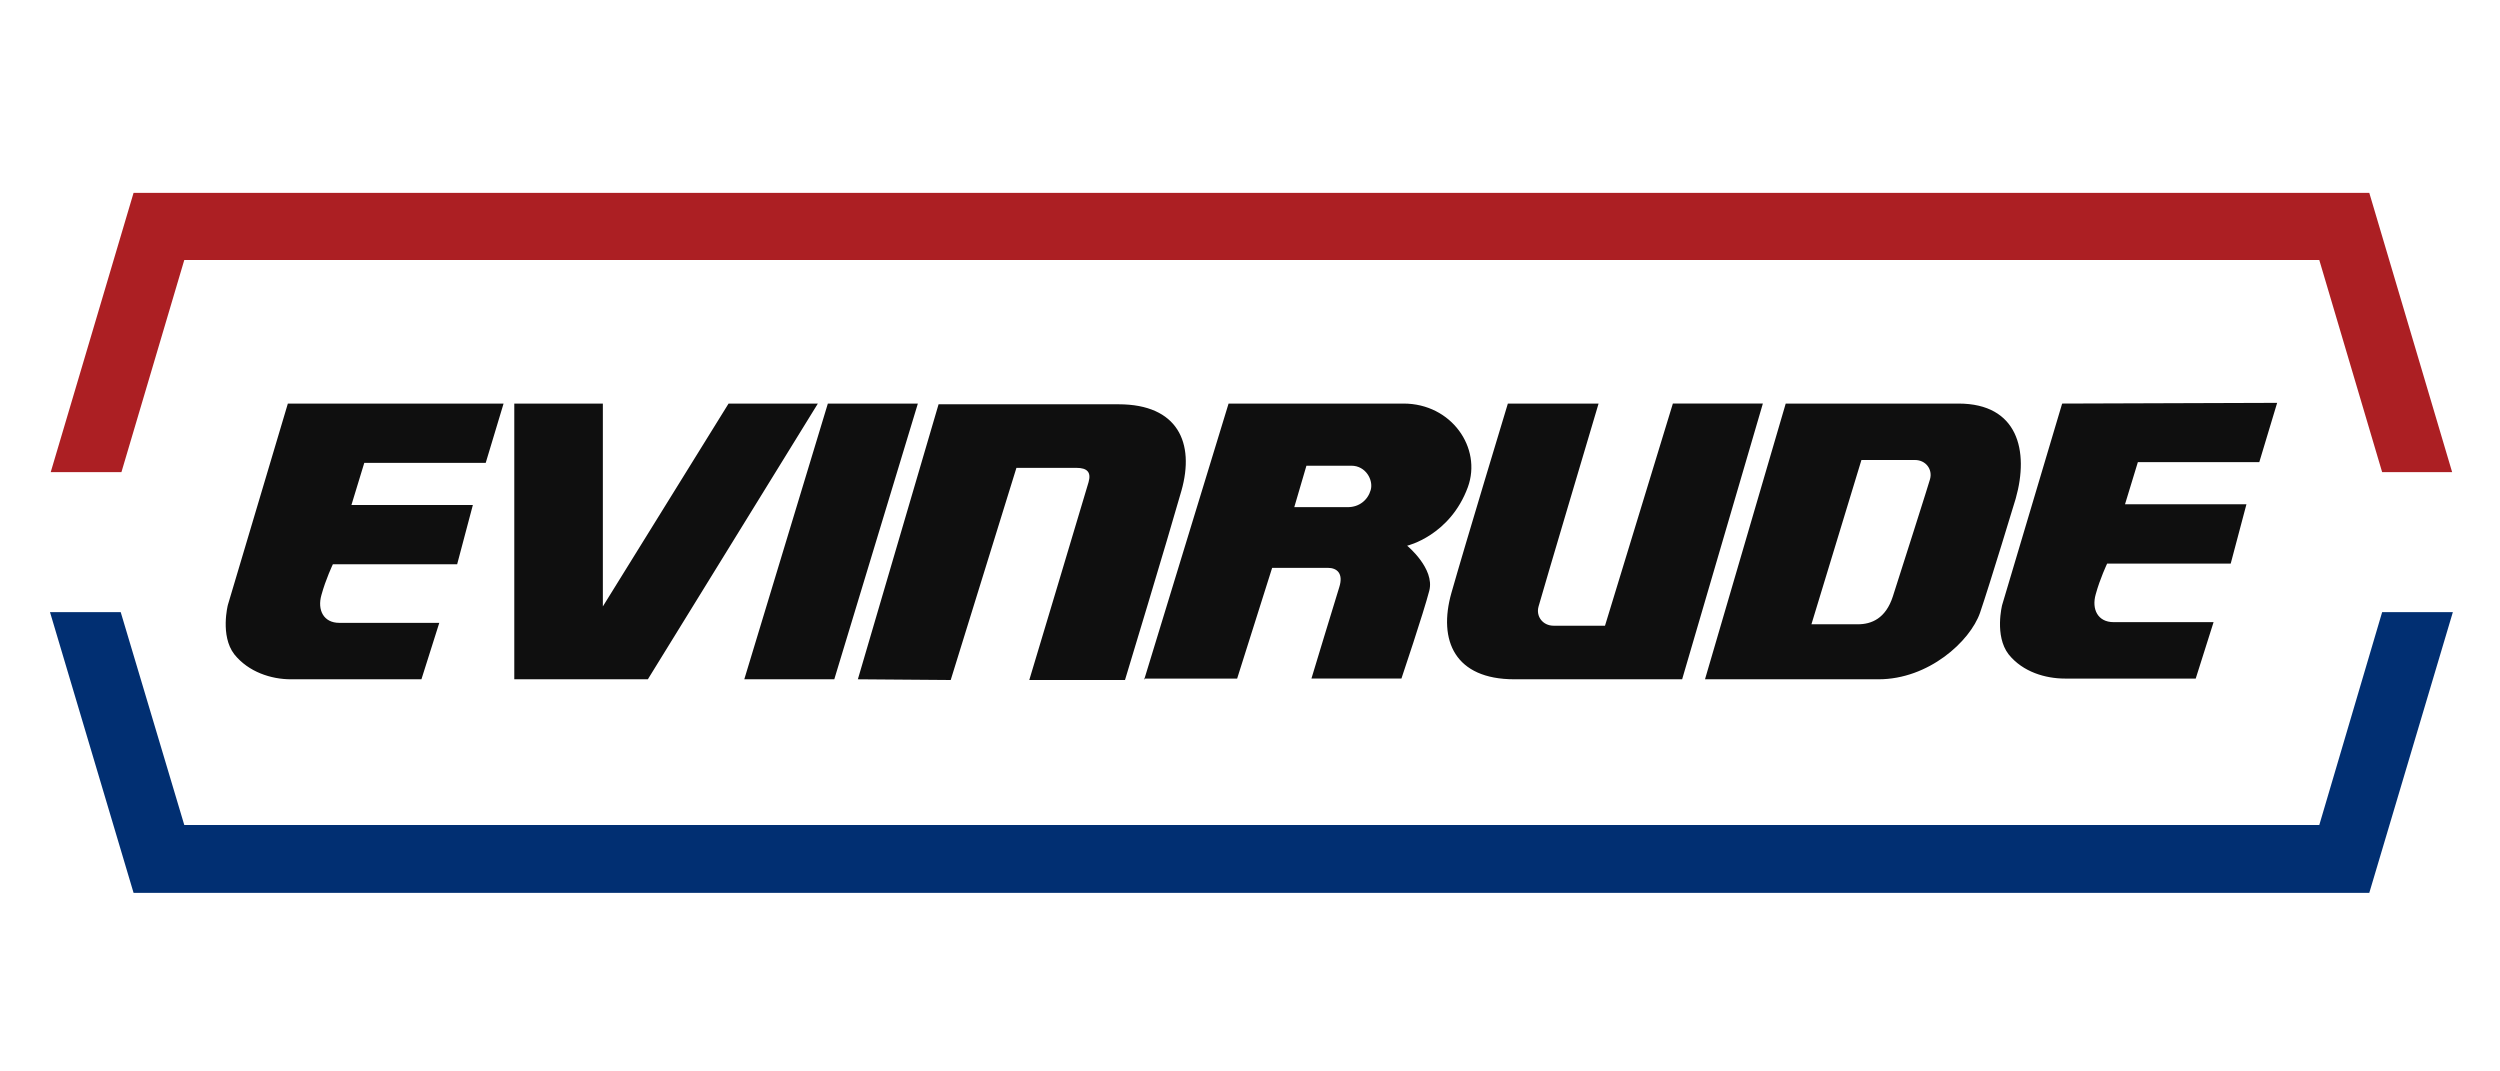 <svg version="1.1" id="Layer_1" xmlns="http://www.w3.org/2000/svg" x="0" y="0" viewBox="0 0 350 150" style="enable-background:new 0 0 350 150" xml:space="preserve"><style>.st2{fill:#0f0f0f}</style><path style="fill:#ac1f23" d="M25.8 36.4h298.9l8.8 29.7h9.8L331.7 27h-313L7.1 66.1H17z"/><path style="fill:#012f72" d="m333.5 85.7-8.8 29.8H25.8l-8.9-29.8H7L18.7 125h313l11.7-39.3z"/><path class="st2" d="m40.3 56.5-8.4 28.2s-1.1 4.3.9 6.9c2 2.5 5.2 3.5 7.9 3.5H59l2.5-7.9h-14c-2.2 0-3.1-1.8-2.5-3.9.6-2.2 1.6-4.3 1.6-4.3H64l2.2-8.3h-17l1.8-5.9h17l2.5-8.3H40.3zM288.7 56.5l-8.4 28.2s-1.1 4.3.9 6.9c2 2.5 5.2 3.4 7.9 3.4h18.3l2.5-7.9h-14c-2.2 0-3.1-1.8-2.5-3.9.6-2.2 1.6-4.3 1.6-4.3h17.3l2.2-8.3h-17l1.8-5.9h17l2.5-8.3-30.1.1zM72 56.5v38.6h18.7l23.8-38.6H102L84.4 84.9V56.5zM115.9 56.5l-11.7 38.6h12.6l11.7-38.6zM120.1 95.1l11.3-38.5h25.2c8.3 0 10.7 5.4 8.8 12.1s-7.9 26.5-7.9 26.5h-13.4s7.9-26.3 8.3-27.7c.4-1.4-.2-2-1.7-2h-8.4l-9.2 29.7-13-.1zM265 83.5c-1 3.1-3 3.9-4.9 3.9h-6.5l7-23h7.5c1.5 0 2.5 1.3 2.1 2.7 0 .1-4.2 13.3-5.2 16.4m17.2-13.7c1.9-6.7.3-13.3-8-13.3H250l-11.3 38.6H263c7 0 12.8-5.3 14.2-9.3 1.4-4.1 5-16 5-16M246.8 56.5l-11.3 38.6H212c-8.3 0-10.7-5.4-8.8-12.1s7.9-26.5 7.9-26.5h12.7s-8 26.9-8.4 28.4c-.4 1.4.6 2.7 2.1 2.7h7.2l9.5-31.1h12.6zM160.2 95.1 172 56.5h24.5c6.7 0 11 6.2 9 11.7-2.5 6.8-8.5 8.2-8.5 8.2s3.9 3.2 3.1 6.3c-.8 3.1-3.9 12.3-3.9 12.3h-12.6s3.3-10.9 3.9-12.8c.6-1.9-.3-2.7-1.6-2.7h-7.8L173.2 95h-12.9v.1h-.1zM188.7 71c1.6 0 2.8-1 3.2-2.4s-.7-3.4-2.7-3.4h-6.3l-1.7 5.8h7.5z"/></svg>
